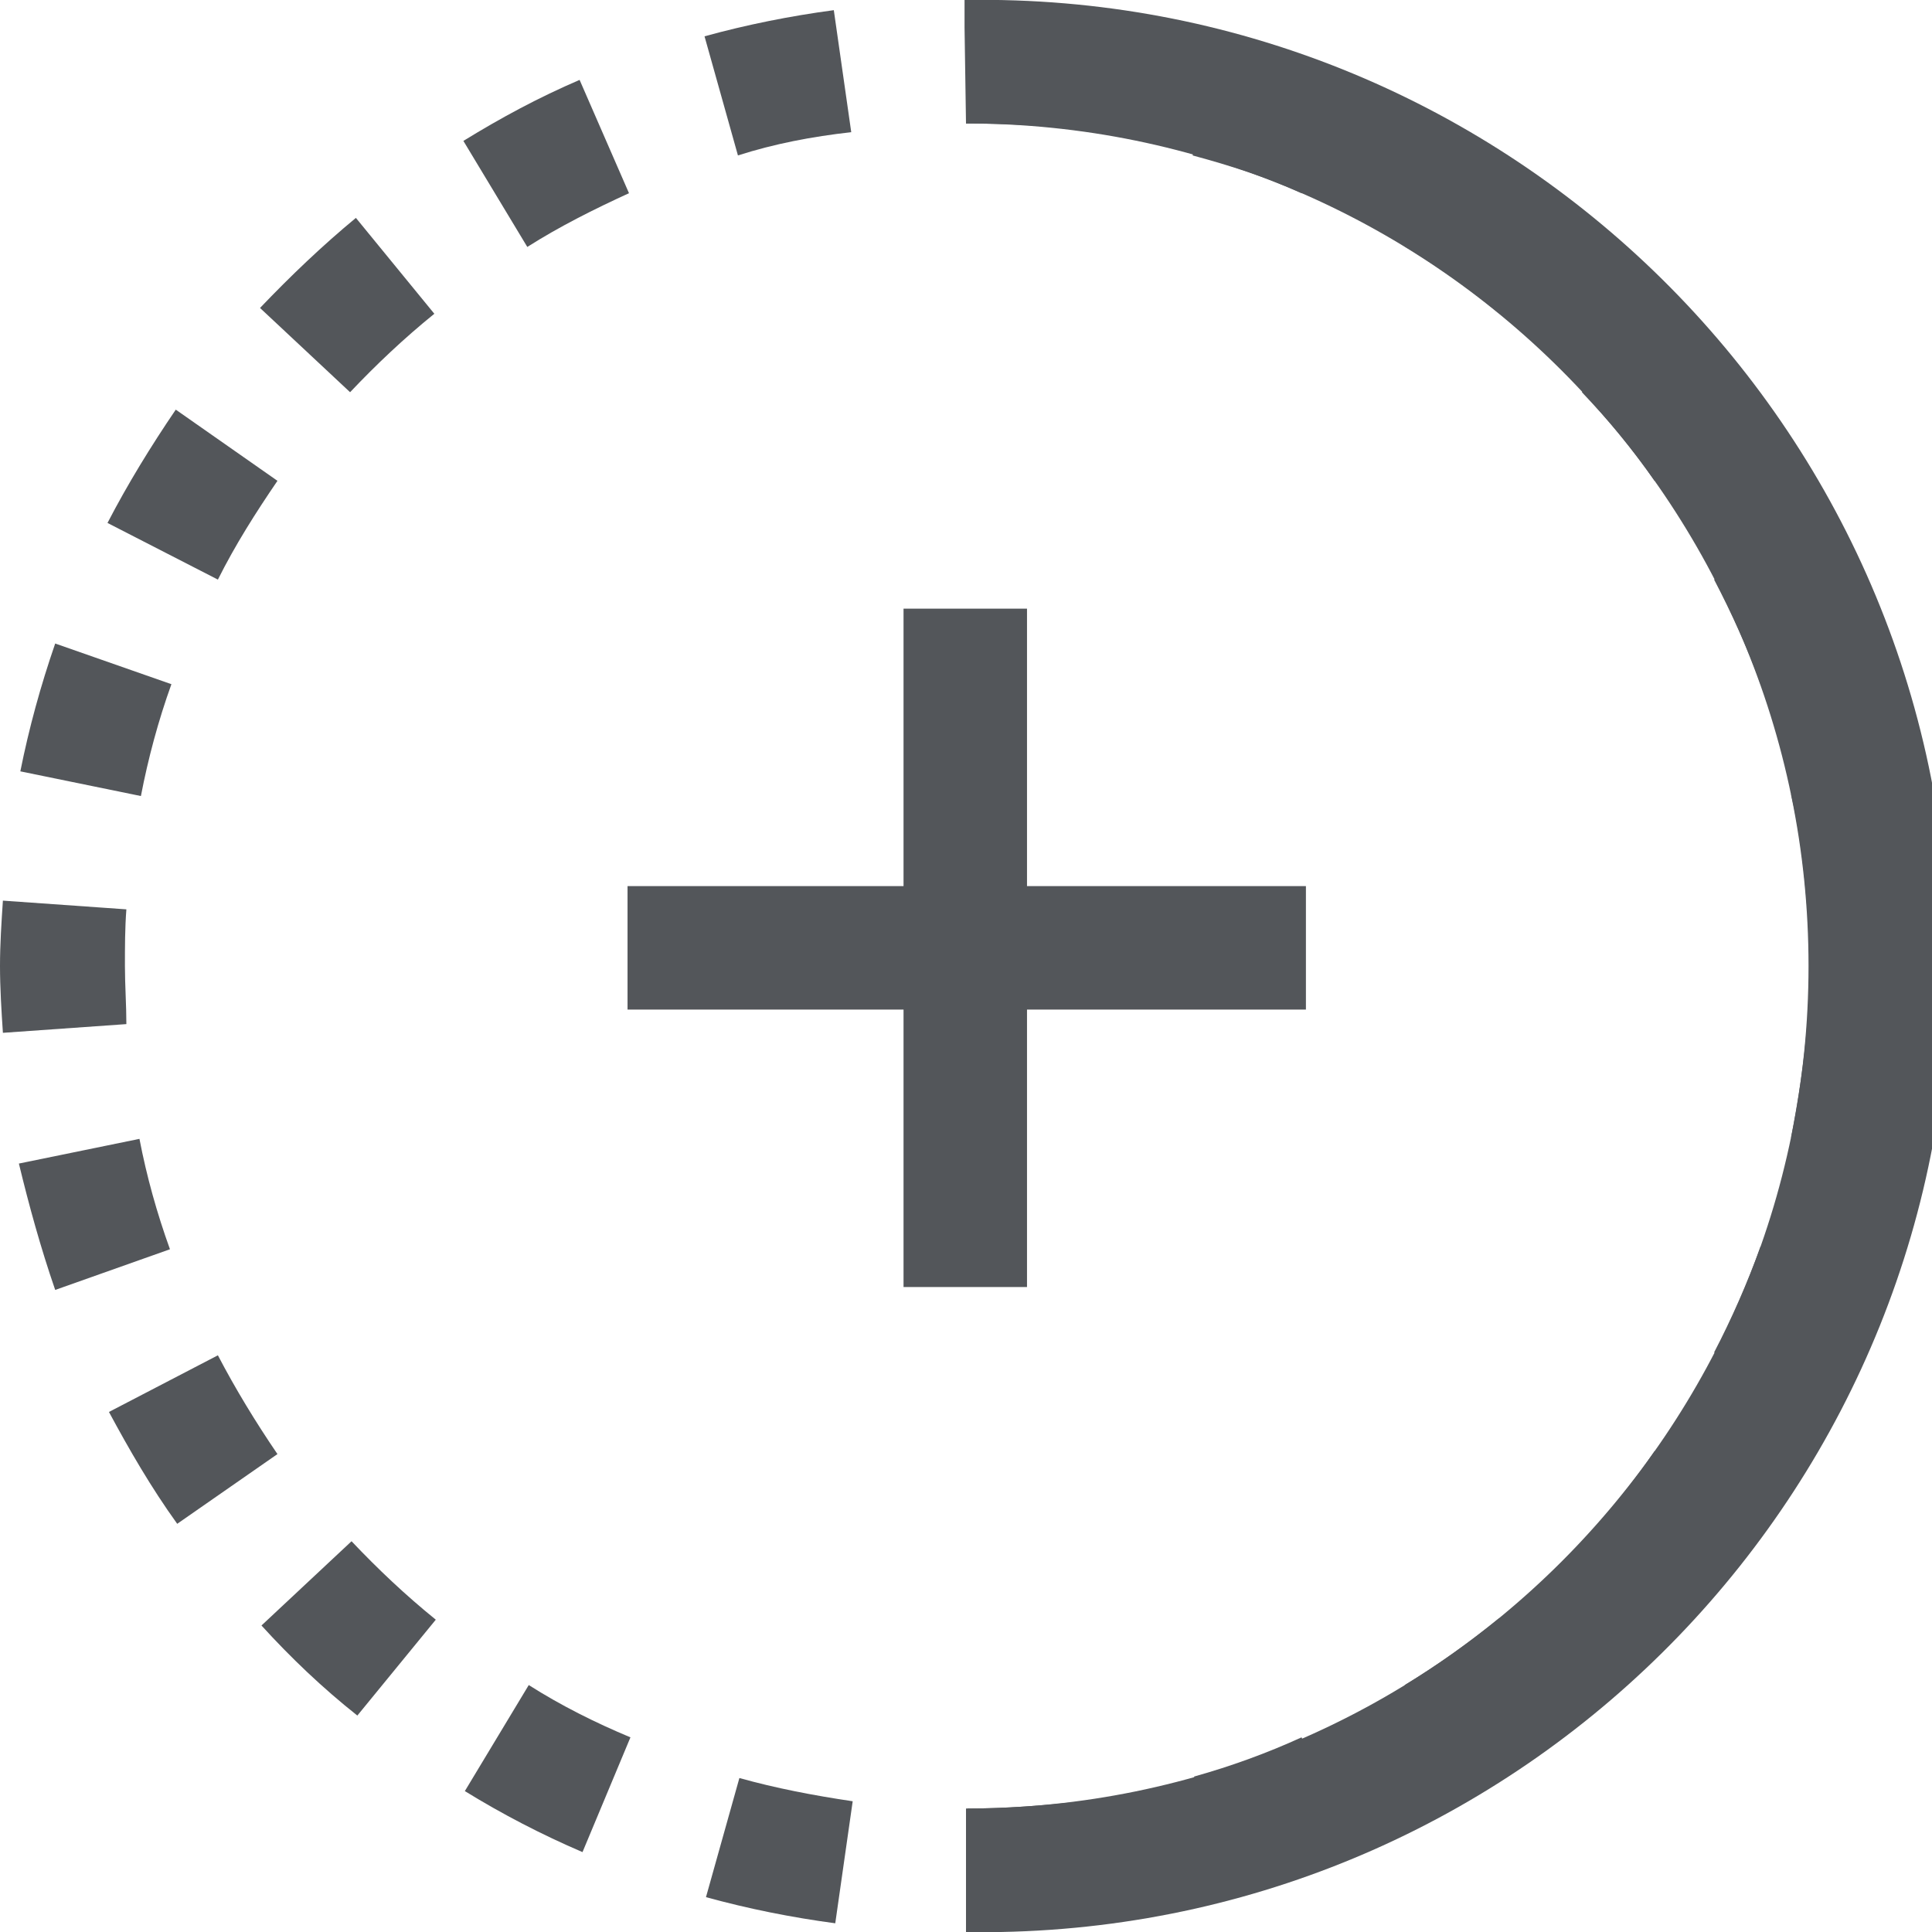 <?xml version="1.0" encoding="utf-8"?>
<!-- Generator: Adobe Illustrator 24.0.3, SVG Export Plug-In . SVG Version: 6.00 Build 0)  -->
<svg version="1.1" id="Plan_1" xmlns="http://www.w3.org/2000/svg" xmlns:xlink="http://www.w3.org/1999/xlink" x="0px" y="0px"
	 viewBox="0 0 133 133" style="enable-background:new 0 0 133 133;" xml:space="preserve">
<style type="text/css">
	.st0{fill:#53565A;}
</style>
<title>project-goal</title>
<path class="st0" d="M66.6,133v-8.5c2.6,0,5.3-0.2,7.9-0.5l1.2,8.4C72.6,132.8,69.6,133,66.6,133z M57.5,132.4c-3-0.4-6-1-8.9-1.8
	l2.3-8.2c2.5,0.7,5.1,1.2,7.8,1.6L57.5,132.4z M84.5,130.5l-2.3-8.2c2.5-0.7,5-1.6,7.4-2.7l3.4,7.8
	C90.3,128.7,87.4,129.7,84.5,130.5L84.5,130.5z M40.1,127.5c-2.8-1.2-5.5-2.6-8.1-4.2l4.4-7.3c2.2,1.4,4.6,2.6,7,3.6L40.1,127.5z
	 M101.1,123.3l-4.4-7.3c2.3-1.4,4.4-2.9,6.5-4.6l5.4,6.6C106.1,120,103.7,121.7,101.1,123.3L101.1,123.3z M24.6,118.1
	c-2.4-1.9-4.6-4-6.6-6.2l6.2-5.8c1.8,1.9,3.7,3.7,5.8,5.4L24.6,118.1z M115.1,111.9l-6.2-5.8c1.8-1.9,3.5-4,5-6.2l6.9,4.9
	C119.1,107.3,117.2,109.7,115.1,111.9L115.1,111.9z M12.2,104.9c-1.8-2.5-3.3-5.1-4.7-7.7l7.5-3.9c1.2,2.3,2.6,4.6,4.1,6.8
	L12.2,104.9z M125.5,97l-7.5-3.9c1.2-2.3,2.3-4.8,3.2-7.3l8,2.8C128.2,91.6,127,94.4,125.5,97L125.5,97z M3.8,88.8
	c-1-2.9-1.8-5.8-2.5-8.7l8.3-1.7c0.5,2.6,1.2,5.1,2.1,7.6L3.8,88.8z M131.6,80l-8.3-1.7c0.5-2.6,0.9-5.2,1.1-7.8l8.5,0.6
	C132.6,74,132.2,77,131.6,80z M0.2,71.1C0.1,69.6,0,68,0,66.5s0.1-3,0.2-4.5l8.5,0.6c-0.1,1.3-0.1,2.6-0.1,3.9s0.1,2.7,0.1,4
	L0.2,71.1z M124.4,62.5c-0.2-2.6-0.5-5.3-1.1-7.8l8.3-1.7c0.6,3,1,6,1.2,9L124.4,62.5z M9.7,54.8l-8.3-1.7c0.6-3,1.4-5.9,2.4-8.8
	l8,2.8C10.9,49.6,10.2,52.2,9.7,54.8z M121.2,47.1c-0.9-2.5-2-4.9-3.2-7.2l7.5-3.9c1.4,2.7,2.6,5.5,3.6,8.3L121.2,47.1z M15,39.9
	L7.4,36c1.4-2.7,3-5.3,4.7-7.8l7,4.9C17.6,35.3,16.2,37.5,15,39.9z M113.9,33.1c-1.5-2.2-3.2-4.2-5-6.1l6.2-5.8c2.1,2.2,4,4.5,5.7,7
	L113.9,33.1z M24.1,27l-6.2-5.8c2.1-2.2,4.3-4.3,6.6-6.2l5.4,6.6C27.8,23.3,25.9,25.1,24.1,27z M103.1,21.5c-2-1.7-4.2-3.2-6.5-4.6
	l4.4-7.3c2.6,1.6,5.1,3.3,7.4,5.2L103.1,21.5z M36.3,17l-4.4-7.3c2.6-1.6,5.2-3,8-4.2l3.4,7.8C40.9,14.4,38.5,15.6,36.3,17z
	 M89.6,13.3c-2.4-1.1-4.9-1.9-7.5-2.6l2.3-8.2c2.9,0.8,5.8,1.8,8.6,3L89.6,13.3z M50.8,10.7l-2.3-8.2c2.9-0.8,5.9-1.4,8.9-1.8
	l1.2,8.4C55.9,9.4,53.3,9.9,50.8,10.7z M74.4,9c-2.6-0.4-5.3-0.5-7.9-0.5l-0.1-6.6V0l0,0c3,0,6.1,0.2,9.1,0.6L74.4,9z"/>
<path class="st0" d="M66.5,133v-8.5c32,0,58-26,58-58s-26-58-58-58V0c36.7-0.6,67,28.6,67.7,65.3c0.6,36.7-28.6,67-65.3,67.7
	C68,133,67.3,133,66.5,133z"/>
<rect x="62.2" y="41.9" class="st0" width="8.5" height="46.7"/>
<rect x="43.2" y="61" class="st0" width="46.7" height="8.5"/>
</svg>
